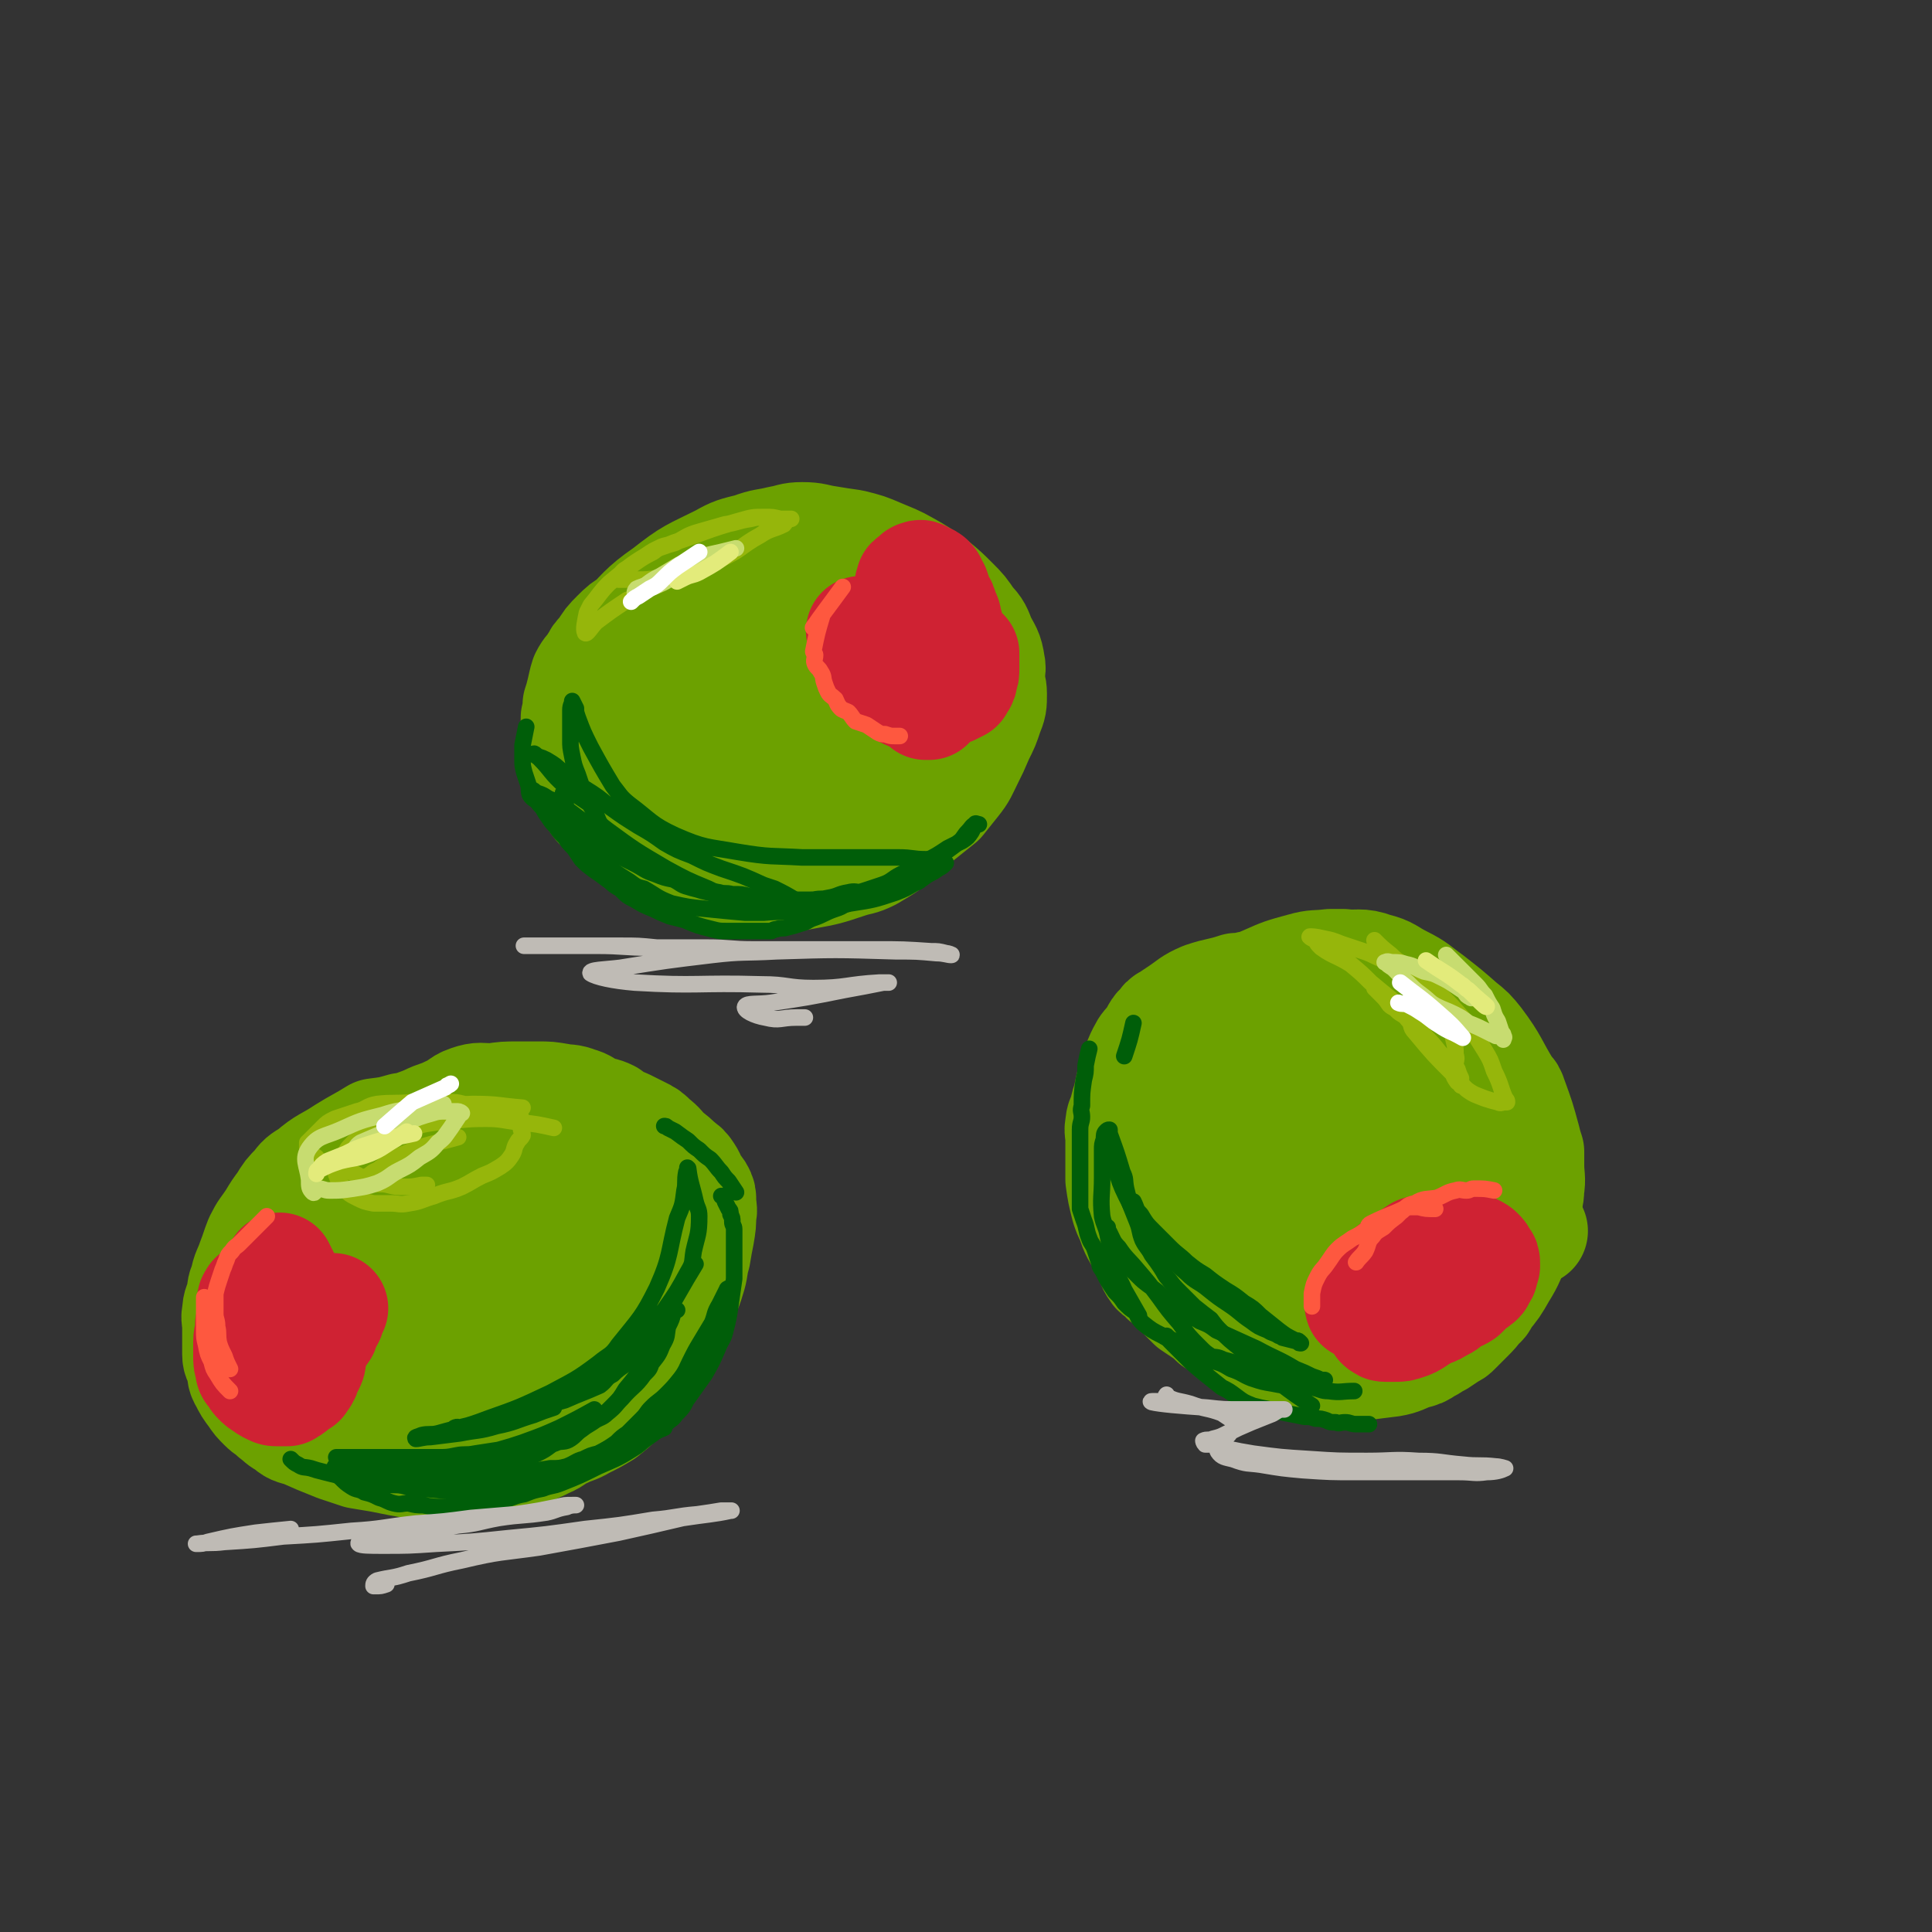 <svg viewBox='0 0 1050 1050' version='1.1' xmlns='http://www.w3.org/2000/svg' xmlns:xlink='http://www.w3.org/1999/xlink'><rect x="0" y="0" width="1050" height="1050" fill="#333333" stroke="none"/><g fill='none' stroke='rgb(108,161,0)' stroke-width='60' stroke-linecap='round' stroke-linejoin='round'><path d='M219,613c0,0 0,0 0,0 0,0 0,0 0,0 -7,2 -7,2 -15,3 0,0 0,0 0,0 -8,5 -9,5 -17,10 -9,6 -10,5 -18,12 -5,3 -5,3 -8,7 -4,4 -4,4 -7,9 -3,4 -3,4 -6,9 -4,6 -4,5 -7,11 -2,5 -2,6 -4,11 -2,6 -3,6 -4,12 -2,4 -1,4 -2,8 -1,4 -2,4 -2,8 -1,4 0,4 0,7 0,4 0,4 0,8 0,4 0,4 0,8 0,3 1,3 2,6 1,4 0,5 2,8 2,4 2,4 5,8 2,3 2,3 5,6 3,3 3,2 6,5 4,3 3,3 7,5 3,3 4,3 8,4 9,4 9,4 19,8 6,2 6,2 12,4 6,1 6,1 12,2 5,1 5,1 10,2 12,2 12,3 25,3 7,1 8,0 16,-1 7,-1 7,-2 14,-4 6,-2 6,-1 12,-3 7,-2 7,-2 13,-5 5,-2 4,-3 9,-5 6,-3 6,-2 11,-5 6,-3 6,-3 11,-6 5,-4 5,-4 10,-9 4,-4 4,-4 8,-8 4,-5 4,-5 7,-10 4,-4 5,-4 7,-9 6,-11 5,-12 10,-24 2,-6 3,-6 5,-13 2,-6 1,-6 3,-13 1,-6 1,-6 2,-11 1,-6 1,-6 1,-11 1,-3 0,-3 0,-7 0,-3 0,-3 -1,-5 -1,-2 -2,-2 -3,-4 -2,-3 -1,-3 -3,-6 -2,-3 -2,-3 -5,-5 -3,-3 -3,-3 -7,-6 -3,-3 -3,-4 -7,-7 -3,-3 -3,-3 -7,-5 -4,-2 -4,-2 -8,-4 -5,-2 -5,-2 -9,-5 -4,-2 -4,-1 -9,-3 -4,-2 -4,-3 -8,-4 -5,-2 -5,-1 -10,-2 -6,-1 -6,-1 -11,-1 -6,0 -6,0 -12,0 -6,0 -7,0 -13,1 -7,0 -7,-1 -13,1 -6,2 -5,4 -11,6 -6,3 -6,2 -12,5 -7,3 -7,2 -13,6 -5,4 -5,5 -10,9 -6,5 -6,4 -11,9 -5,5 -5,5 -8,10 -4,4 -4,4 -6,8 -2,4 -2,5 -4,9 -1,4 -1,4 -2,8 -2,8 -2,8 -3,16 0,4 0,4 0,8 1,8 0,9 2,16 2,8 3,8 6,16 2,3 2,4 5,7 6,6 6,7 14,11 8,4 8,2 17,4 9,2 9,3 17,3 10,0 10,-1 20,-3 6,-1 6,-1 12,-3 5,-2 5,-2 10,-4 5,-3 5,-2 10,-6 7,-6 8,-6 14,-13 8,-9 8,-9 14,-18 4,-8 4,-8 8,-17 1,-5 1,-5 2,-10 0,-5 0,-6 -2,-11 -3,-5 -3,-5 -8,-10 -3,-3 -3,-2 -6,-4 -7,-3 -7,-5 -14,-7 -14,-3 -15,-4 -29,-3 -11,0 -11,2 -22,5 -5,2 -6,2 -11,5 -9,5 -9,6 -16,12 -3,3 -3,3 -5,7 -3,6 -3,6 -5,13 -1,3 -1,3 -1,6 0,6 0,6 2,11 1,3 1,3 3,5 6,6 5,8 13,12 9,5 11,4 21,5 12,1 13,2 25,0 11,-2 10,-4 21,-8 4,-2 5,-2 9,-5 7,-4 7,-5 12,-10 2,-2 2,-2 3,-4 1,-4 2,-4 1,-8 0,-7 1,-8 -3,-13 -3,-4 -5,-3 -10,-5 -5,-1 -5,-1 -10,-1 -4,0 -4,0 -7,1 -8,1 -8,0 -15,4 -6,3 -5,4 -10,8 -2,2 -2,2 -4,4 -1,2 -1,2 -2,4 0,0 0,0 0,1 0,3 -1,4 0,7 2,4 3,3 5,6 2,2 2,2 4,3 '/><path d='M687,535c0,0 0,0 0,0 0,0 0,0 0,0 0,0 0,0 0,0 0,0 0,0 0,0 0,0 0,0 0,0 0,0 0,0 0,0 -4,1 -4,1 -8,1 -3,1 -3,1 -7,1 0,0 0,0 0,0 -9,3 -9,2 -18,5 -7,3 -7,4 -13,8 -3,2 -3,2 -6,4 -2,1 -2,1 -3,3 -4,3 -3,4 -6,8 -3,4 -3,3 -5,7 -2,4 -2,4 -3,8 -2,4 -2,4 -3,8 -1,4 -1,4 -2,9 -1,3 -1,3 -2,7 -1,4 -2,4 -2,7 -1,4 0,4 0,8 0,3 0,3 0,6 0,3 0,3 0,6 0,2 0,2 0,5 0,3 0,3 0,5 1,7 1,7 3,15 1,3 1,3 3,7 2,7 3,7 6,13 1,2 1,2 3,5 2,4 1,5 4,9 1,2 2,1 4,3 1,2 1,2 3,3 4,4 4,4 8,8 3,3 3,3 5,5 3,2 3,2 6,4 3,2 3,2 6,5 4,2 4,3 7,5 3,2 3,2 7,4 3,2 2,3 6,5 5,2 5,2 11,4 1,1 1,1 2,2 2,1 2,1 3,2 2,1 3,1 5,1 5,1 6,1 11,1 3,0 3,0 7,0 3,0 3,1 7,1 7,0 7,-1 14,-1 8,-1 8,-1 16,-2 6,-1 6,-2 12,-4 4,-1 4,-1 7,-3 4,-2 3,-2 7,-4 3,-2 3,-2 6,-4 2,-1 2,-1 3,-2 3,-3 3,-3 7,-7 3,-3 3,-3 6,-7 2,-1 2,-2 3,-4 5,-6 5,-6 9,-13 5,-8 4,-8 8,-16 2,-4 2,-4 3,-8 1,-5 1,-5 2,-11 1,-6 2,-6 2,-11 1,-6 0,-6 0,-13 0,-3 0,-3 0,-7 -1,-3 -1,-3 -2,-7 -3,-11 -3,-11 -7,-22 -1,-3 -1,-3 -3,-5 -8,-13 -7,-14 -16,-26 -4,-5 -4,-5 -9,-9 -8,-7 -8,-7 -17,-14 -7,-5 -7,-6 -15,-10 -8,-4 -7,-5 -15,-7 -8,-3 -9,-1 -17,-2 -4,0 -4,0 -7,0 -8,1 -8,0 -15,2 -11,3 -11,3 -20,7 -5,2 -5,3 -9,5 -8,5 -8,4 -15,10 -8,7 -8,7 -15,15 -6,8 -6,8 -11,18 -2,3 -2,3 -3,7 -2,8 -1,8 -2,16 -1,7 0,7 0,13 0,4 0,4 1,7 3,9 2,10 6,18 4,9 4,9 10,17 4,7 4,7 10,13 5,6 6,6 12,10 4,3 4,3 8,5 11,3 11,3 21,5 5,1 5,1 11,1 4,0 4,0 8,0 2,0 2,0 3,0 2,0 3,0 5,-1 4,-1 4,-2 7,-4 4,-2 5,-1 8,-4 4,-3 4,-3 8,-6 3,-3 2,-4 5,-7 2,-3 2,-3 4,-7 3,-4 3,-4 4,-8 1,-4 1,-4 2,-8 1,-4 1,-4 1,-8 0,-3 0,-3 0,-7 0,-4 0,-4 -1,-7 -1,-5 0,-5 -1,-9 -2,-5 -3,-5 -5,-9 -2,-6 -1,-6 -4,-12 -5,-7 -5,-8 -11,-14 -2,-3 -3,-2 -6,-4 -1,-1 -1,-2 -3,-3 -1,0 -1,0 -3,0 -2,0 -2,0 -4,0 -3,0 -3,-1 -6,0 -5,1 -5,1 -9,3 -3,1 -4,1 -7,3 -4,1 -4,1 -7,3 -3,3 -3,3 -6,6 -3,3 -3,3 -6,7 -2,3 -2,3 -4,6 -1,3 -1,3 -2,6 -2,3 -2,3 -3,5 0,3 0,3 0,6 0,2 0,2 0,5 0,5 0,5 1,10 2,5 2,5 5,9 2,5 2,5 5,9 3,4 2,4 6,7 3,2 4,2 8,4 4,1 4,1 8,2 4,2 4,1 9,2 4,0 4,1 8,0 7,-1 7,-1 14,-4 4,-1 4,-2 8,-5 4,-3 4,-3 7,-6 3,-4 4,-4 6,-8 2,-3 2,-3 3,-7 1,-3 1,-4 1,-7 0,-3 0,-3 -1,-6 0,-3 0,-3 -2,-5 -2,-5 -3,-5 -6,-10 -1,-2 0,-3 -2,-4 -2,-2 -3,-1 -5,-2 -2,-1 -2,-1 -5,-1 -3,0 -3,0 -6,1 -2,0 -2,0 -3,1 -2,1 -1,2 -2,4 -3,4 -3,4 -5,9 -1,2 0,3 0,5 0,6 -1,6 0,12 0,3 1,2 2,5 '/><path d='M833,669c0,0 0,0 0,0 0,0 0,0 0,0 0,0 0,0 0,0 '/><path d='M780,600c0,0 0,0 0,0 0,0 0,0 0,0 2,8 3,8 4,16 1,7 0,8 0,15 0,4 -1,3 -1,7 -1,4 -1,4 -1,8 -1,2 0,3 -1,5 0,1 -1,1 -1,1 '/><path d='M792,634c0,0 0,0 0,0 -3,8 -2,8 -5,17 -2,4 -2,4 -5,9 -3,5 -2,5 -6,10 -3,5 -3,5 -6,10 -3,4 -3,4 -5,8 -3,3 -3,3 -5,6 -1,1 -1,1 -1,2 '/><path d='M440,303c0,0 0,0 0,0 0,0 0,0 0,0 0,0 0,0 0,0 0,0 0,0 0,0 -7,0 -7,0 -15,0 0,0 0,0 0,0 -11,1 -11,0 -22,3 -8,2 -8,3 -16,7 -9,4 -10,4 -19,9 -6,3 -7,3 -13,7 -6,4 -5,4 -11,9 -5,3 -5,3 -9,7 -4,4 -4,4 -7,9 -3,3 -3,3 -5,7 -2,3 -3,3 -5,7 -1,3 -1,4 -2,8 -1,4 -1,4 -2,7 0,4 0,4 -1,7 0,7 0,7 0,14 0,4 0,4 1,8 0,3 0,4 1,7 3,7 3,8 8,15 2,4 3,4 6,7 6,6 6,6 13,10 5,3 5,2 10,4 9,4 9,4 18,7 5,2 5,2 11,3 4,1 4,1 9,2 6,1 6,0 12,1 6,0 6,1 11,1 6,0 6,-1 12,-1 7,0 7,0 14,-1 7,-1 7,0 13,-1 7,-2 7,-3 13,-5 7,-2 7,-1 13,-3 6,-3 6,-4 12,-7 6,-4 6,-4 11,-8 5,-4 5,-4 10,-8 4,-5 4,-5 8,-10 4,-5 4,-6 7,-12 3,-6 3,-6 6,-13 3,-6 3,-6 5,-12 2,-5 2,-5 2,-11 0,-4 -1,-4 -1,-7 -1,-5 1,-5 0,-9 -1,-7 -2,-7 -5,-13 -2,-5 -2,-6 -6,-10 -4,-6 -4,-6 -9,-11 -5,-5 -5,-5 -11,-10 -7,-5 -7,-5 -14,-9 -7,-4 -8,-4 -15,-7 -7,-3 -7,-3 -15,-5 -7,-1 -7,-1 -13,-2 -7,-1 -7,-2 -14,-2 -6,0 -6,1 -12,2 -8,2 -8,1 -16,4 -8,2 -9,2 -16,6 -16,8 -16,7 -30,18 -13,9 -13,11 -24,22 -5,5 -5,5 -9,10 -3,4 -4,4 -6,9 -4,7 -4,7 -6,14 -1,6 -1,6 -1,11 0,7 -1,7 0,14 3,10 3,10 8,19 4,10 5,10 11,19 3,4 2,4 6,8 6,5 6,6 13,10 8,5 8,5 18,9 8,3 8,3 17,5 4,1 4,1 9,2 10,1 10,2 20,2 10,0 10,1 20,-1 11,-2 11,-2 23,-6 6,-2 6,-1 12,-4 10,-6 10,-6 18,-13 9,-8 9,-8 15,-18 5,-7 5,-7 8,-16 1,-4 1,-4 1,-8 0,-12 1,-13 -1,-25 -2,-11 -3,-11 -7,-23 -2,-5 -2,-5 -6,-9 -8,-8 -8,-9 -17,-15 -5,-4 -5,-3 -10,-5 -10,-3 -10,-4 -20,-5 -13,-1 -13,-1 -25,1 -10,2 -10,2 -18,6 -16,8 -16,8 -30,18 -8,4 -8,4 -14,10 -5,5 -4,6 -9,11 -4,5 -5,4 -8,8 -3,3 -2,4 -3,7 -2,2 -2,2 -2,5 -1,2 0,2 0,4 0,2 0,2 1,5 1,4 0,4 2,8 2,5 3,5 6,10 3,5 3,5 7,9 5,4 6,4 11,7 6,3 6,4 12,6 12,4 12,5 25,6 13,1 13,2 26,0 15,-4 16,-4 28,-13 12,-7 13,-7 21,-19 6,-9 5,-10 7,-21 1,-5 1,-5 -1,-10 -4,-12 -3,-14 -11,-24 -7,-9 -9,-8 -19,-14 -5,-2 -5,-2 -10,-2 -6,0 -6,-1 -11,1 -13,3 -14,2 -25,9 -10,6 -10,7 -17,16 -4,7 -4,8 -6,15 -1,3 -1,3 0,6 1,3 0,3 3,5 6,6 6,7 13,10 8,3 9,2 18,2 6,0 7,0 13,-2 12,-4 13,-2 23,-9 8,-6 7,-8 13,-17 2,-4 2,-4 2,-8 -1,-9 -2,-10 -4,-18 -1,-1 -1,0 -2,0 -2,0 -2,-1 -5,0 -15,4 -16,3 -30,9 -7,3 -6,4 -12,9 -5,5 -5,5 -9,10 -4,4 -4,4 -7,10 -3,5 -2,5 -4,11 0,0 0,0 0,1 0,2 0,2 1,3 1,2 1,3 2,3 3,1 4,0 7,0 '/></g>
<g fill='none' stroke='rgb(207,34,51)' stroke-width='60' stroke-linecap='round' stroke-linejoin='round'><path d='M181,711c0,0 0,0 0,0 0,0 0,0 0,0 -1,2 -1,2 -2,5 -2,2 -2,2 -3,5 0,2 0,2 -1,3 -2,3 -3,2 -6,5 -1,2 0,2 -1,4 -1,1 -1,1 -2,2 -2,1 -2,0 -4,1 -1,0 0,1 -1,1 -1,0 -1,1 -2,1 -1,0 -1,0 -3,0 -1,0 -1,0 -3,0 0,0 0,0 -1,0 -3,-1 -3,0 -5,-1 -1,0 -1,0 -2,-1 -1,-1 -1,-1 -2,-2 -2,-3 -2,-3 -4,-6 -1,-1 -1,-1 -1,-3 -1,-2 -1,-2 -1,-5 0,-2 0,-2 0,-4 0,-2 0,-2 0,-4 0,-2 0,-2 0,-3 0,-1 0,-1 0,-2 0,-1 1,-1 1,-2 '/><path d='M152,689c0,0 0,0 0,0 0,0 0,0 0,0 4,8 4,8 9,16 3,6 3,6 5,11 1,2 2,2 2,4 1,3 0,3 0,5 0,2 1,2 1,4 0,0 0,0 0,1 0,2 0,2 0,3 0,1 0,1 0,2 0,1 0,2 0,3 0,2 0,2 -1,4 -1,2 -1,2 -2,3 0,2 0,2 -1,3 0,1 0,1 -1,1 -1,1 0,2 -1,2 -1,1 -1,0 -2,1 -1,1 -1,1 -2,2 -1,1 -2,1 -3,2 -1,0 -1,0 -2,0 -1,0 -1,0 -3,0 0,0 0,0 -1,0 -2,0 -2,-1 -3,-1 -2,-1 -2,-1 -3,-2 -2,-1 -2,-1 -4,-3 -1,-1 -1,-1 -2,-3 -2,-2 -2,-2 -2,-4 -1,-3 -1,-3 -1,-6 0,-4 0,-4 0,-8 0,-3 1,-3 1,-6 0,-1 0,-1 0,-3 '/><path d='M468,343c0,0 0,0 0,0 0,0 0,0 0,0 3,10 1,11 6,20 5,7 7,6 15,12 3,2 4,2 8,4 2,0 1,1 3,1 1,1 2,0 2,1 1,1 1,1 1,2 0,0 0,0 0,0 1,0 1,0 2,0 0,0 0,0 0,0 0,0 0,0 0,0 0,0 0,0 0,0 1,-1 1,-1 2,-2 1,-1 1,-1 1,-2 2,-2 2,-2 3,-4 1,-3 1,-3 2,-6 1,-3 0,-3 1,-6 0,-2 1,-2 1,-5 1,-3 1,-3 1,-7 0,-3 0,-3 0,-6 0,-3 0,-3 -1,-6 -1,-3 0,-3 -2,-6 -1,-4 -1,-4 -3,-7 -1,-3 -1,-3 -2,-6 -2,-3 -1,-3 -3,-5 -1,-1 -2,0 -3,-1 -1,-1 -1,-1 -1,-1 -1,-1 -1,0 -2,0 0,0 0,0 0,0 -1,0 -1,1 -1,1 -1,1 -2,1 -3,2 -1,3 -1,4 -1,7 -1,4 -1,4 -1,8 0,4 0,4 0,8 0,3 0,3 0,6 0,4 0,4 1,7 0,4 0,4 2,7 1,4 2,3 4,7 1,2 0,3 1,5 1,2 1,1 2,3 1,1 1,1 2,1 1,1 1,0 2,0 0,0 -1,1 -1,1 0,1 1,1 2,1 1,0 1,0 2,0 1,0 0,-1 1,-1 3,-1 3,0 6,-1 2,-1 2,-1 4,-2 0,-1 1,-1 1,-2 1,-1 1,-1 1,-3 1,-2 1,-2 1,-5 0,-2 0,-2 0,-4 0,-2 0,-2 0,-4 '/><path d='M798,678c0,0 0,0 0,0 0,0 0,0 0,0 0,0 0,0 0,0 0,0 0,0 0,0 0,0 0,0 0,0 0,0 0,0 0,0 0,0 0,0 0,0 0,0 0,0 0,0 -5,0 -5,-1 -10,0 -2,0 -2,1 -4,2 -2,1 -2,1 -3,2 -2,1 -3,1 -5,1 -1,1 -1,2 -2,2 -2,1 -2,1 -4,2 -2,1 -2,1 -3,2 -1,1 -1,2 -2,3 -2,2 -2,1 -4,3 -2,4 -2,4 -4,8 -1,3 -1,3 -3,5 -1,2 -1,2 -1,3 -1,2 -1,2 -2,4 0,1 0,2 0,2 0,1 -1,0 -1,0 0,0 0,1 0,1 0,1 0,2 1,2 1,1 1,1 2,1 1,0 1,0 2,0 1,0 1,0 3,0 3,0 3,0 6,-1 3,-1 3,-1 6,-3 3,-2 3,-2 7,-4 3,-1 3,-1 6,-3 3,-1 3,-2 6,-4 3,-2 3,-1 6,-3 2,-2 2,-2 4,-4 2,-2 2,-1 4,-3 2,-1 1,-2 2,-3 1,-1 1,-1 1,-2 0,-1 0,-2 0,-3 0,0 1,0 1,0 0,0 0,0 0,0 0,-1 0,-1 0,-1 0,-2 0,-2 -1,-3 -1,-2 -1,-2 -2,-3 -1,-1 -1,-1 -3,-2 -2,-1 -2,-1 -5,-1 -3,0 -3,0 -6,0 -3,0 -3,0 -6,0 -6,1 -7,0 -13,2 -3,2 -3,2 -6,4 -5,4 -6,3 -10,7 -5,4 -5,4 -9,8 -2,2 -2,2 -3,4 -1,1 0,1 -1,2 -1,2 -2,2 -3,4 0,1 1,0 1,0 0,0 0,0 0,0 0,0 0,0 0,0 '/></g>
<g fill='none' stroke='rgb(254,88,63)' stroke-width='9' stroke-linecap='round' stroke-linejoin='round'><path d='M145,661c0,0 0,0 0,0 0,0 0,0 0,0 0,0 0,0 0,0 -7,7 -7,7 -15,15 -2,2 -2,1 -4,4 -2,2 -2,2 -3,5 -1,2 -1,3 -2,5 -1,3 -1,3 -2,6 -1,3 -1,3 -2,7 0,3 0,3 0,6 0,2 0,3 0,5 0,3 1,3 1,7 1,4 0,4 1,9 1,3 1,3 3,7 1,3 1,3 3,7 0,0 0,0 0,0 '/><path d='M111,705c0,0 0,0 0,0 0,9 0,9 0,18 0,4 0,4 1,8 1,5 1,5 3,9 1,4 1,4 3,7 3,5 3,5 7,9 '/><path d='M812,647c0,0 0,0 0,0 0,0 0,0 0,0 0,0 0,0 0,0 0,0 0,0 0,0 0,0 0,0 0,0 0,0 0,0 0,0 0,0 0,0 0,0 0,0 0,0 0,0 0,0 0,0 0,0 0,0 0,0 0,0 -5,-1 -5,-1 -11,-1 -2,0 -2,1 -4,1 -3,0 -3,-1 -6,0 -5,1 -5,2 -10,4 -6,1 -7,0 -12,3 -5,1 -4,2 -8,5 -1,1 -1,1 -2,2 -4,3 -4,3 -7,6 -3,2 -4,2 -6,5 -3,3 -2,4 -4,8 -2,3 -3,3 -5,6 '/><path d='M780,657c0,0 0,0 0,0 0,0 0,0 0,0 0,0 0,0 0,0 0,0 0,0 0,0 0,0 0,0 0,0 -5,0 -5,0 -9,-1 -3,0 -3,0 -6,0 0,0 0,0 0,0 -10,5 -10,4 -20,9 -2,1 -1,2 -2,3 -4,3 -4,3 -8,5 -4,3 -5,3 -8,6 -3,3 -3,4 -6,8 -2,3 -3,3 -5,7 -2,4 -2,4 -3,9 0,3 0,3 0,7 '/><path d='M458,319c0,0 0,0 0,0 0,0 0,0 0,0 0,0 0,0 0,0 0,0 0,0 0,0 0,0 0,0 0,0 -8,11 -12,16 -16,22 -1,1 3,-4 5,-7 0,0 0,0 0,0 -3,10 -3,10 -5,20 0,1 1,1 1,2 0,2 -1,3 0,5 1,2 2,2 3,4 2,3 1,3 2,6 1,3 1,3 2,5 1,2 2,2 4,4 1,2 1,3 3,5 1,1 2,1 4,2 2,2 2,3 4,5 3,1 3,1 6,2 3,2 3,2 6,4 2,1 2,1 4,1 3,1 3,1 5,1 2,0 2,0 3,0 '/></g>
<g fill='none' stroke='rgb(0,94,9)' stroke-width='9' stroke-linecap='round' stroke-linejoin='round'><path d='M323,766c0,0 0,0 0,0 -9,5 -9,5 -19,10 -9,4 -9,4 -20,8 -6,2 -6,2 -13,4 -6,1 -7,1 -13,2 -5,1 -5,0 -10,1 -5,1 -5,1 -10,1 -4,0 -4,0 -8,0 -5,0 -5,0 -11,0 -6,0 -6,0 -11,0 -6,0 -6,0 -11,0 -3,0 -3,0 -7,0 -3,0 -3,0 -6,0 -1,0 -2,0 -1,0 1,1 2,1 4,2 3,2 2,3 4,4 3,2 3,2 7,3 3,1 3,1 6,1 4,1 4,0 8,1 4,1 4,1 8,2 4,0 4,0 7,0 5,0 5,1 9,0 4,0 4,-1 8,-2 4,-1 4,0 9,-1 5,-1 5,-1 10,-2 5,-1 5,-1 10,-3 5,-2 5,-1 10,-3 4,-2 4,-2 9,-4 4,-2 4,-2 8,-5 3,-1 3,-1 6,-3 8,-4 8,-4 16,-9 4,-3 5,-2 8,-5 5,-4 4,-4 8,-8 6,-7 7,-6 12,-13 3,-3 3,-3 4,-6 4,-5 4,-5 6,-10 3,-5 2,-5 3,-10 2,-4 2,-4 3,-8 0,-1 0,-1 1,-1 0,0 1,0 1,0 -1,0 -1,0 -2,1 -2,3 -2,3 -4,6 -2,5 -1,5 -4,10 -4,7 -4,7 -9,14 -4,6 -4,6 -9,12 -3,5 -3,5 -7,9 -4,4 -4,4 -8,7 -5,3 -5,3 -9,6 -3,2 -3,3 -6,5 -3,2 -4,1 -8,2 -4,2 -4,3 -9,4 -6,2 -6,2 -12,3 -4,1 -4,1 -9,2 -6,1 -6,0 -11,1 -4,1 -4,1 -8,2 -4,0 -4,0 -8,0 -8,0 -8,1 -16,1 -4,0 -4,0 -7,0 -8,0 -8,0 -16,0 -3,0 -3,0 -6,0 -5,0 -5,0 -10,0 -2,0 -2,0 -5,0 -2,1 -5,2 -5,3 0,0 2,0 4,0 3,1 3,1 7,2 3,1 3,0 6,1 8,2 8,2 16,4 4,0 4,0 8,1 5,1 5,1 9,1 9,1 9,1 18,1 9,1 9,1 19,1 5,0 5,0 11,-1 5,0 5,0 10,-1 9,-2 9,-2 17,-5 4,-1 4,-2 8,-4 7,-3 7,-3 13,-6 4,-2 4,-1 7,-3 4,-2 3,-2 7,-5 3,-2 3,-2 6,-5 6,-4 7,-3 12,-8 3,-2 2,-3 4,-6 2,-3 2,-3 5,-6 3,-4 3,-4 6,-8 3,-4 2,-4 5,-9 2,-5 3,-4 5,-9 3,-7 4,-7 7,-13 1,-3 0,-3 1,-6 2,-8 1,-8 4,-15 0,-1 2,-1 2,-1 0,0 -1,1 -2,1 -2,4 -2,4 -4,8 -3,5 -2,5 -4,10 -3,5 -3,5 -6,10 -3,5 -3,5 -6,11 -2,4 -2,5 -5,9 -4,5 -4,5 -8,9 -4,4 -4,3 -8,7 -3,3 -2,3 -5,6 -4,4 -4,4 -8,8 -3,2 -3,2 -6,5 -7,5 -7,4 -14,9 -3,2 -3,2 -6,4 -3,2 -3,2 -7,3 -3,1 -3,1 -7,2 -8,1 -8,0 -16,1 -4,1 -4,1 -8,2 -4,1 -4,0 -8,0 -9,1 -9,1 -17,1 -4,0 -4,0 -8,0 -4,0 -4,0 -7,-1 -4,0 -4,-1 -8,-1 -4,-1 -4,-1 -8,-2 -4,0 -4,0 -8,-1 -4,0 -4,-1 -9,-1 -3,-1 -3,-1 -7,-1 -3,-1 -3,-2 -7,-2 -3,0 -3,0 -6,0 -1,0 -1,0 -2,0 0,0 0,0 0,0 0,0 0,0 0,0 0,1 0,1 0,2 1,2 1,2 3,4 3,3 3,3 6,5 3,2 4,1 7,3 4,1 4,1 8,3 4,1 4,2 8,3 4,1 4,0 8,0 4,1 4,1 8,1 5,1 5,1 11,1 4,0 4,0 9,-1 6,-1 6,0 11,-1 7,-1 7,-1 13,-2 5,-1 5,-2 11,-3 5,-2 5,-2 10,-3 5,-2 5,-1 10,-3 10,-4 10,-4 20,-9 9,-4 10,-4 18,-9 5,-3 4,-3 8,-6 7,-5 7,-5 13,-10 3,-2 2,-2 4,-4 3,-3 3,-3 5,-7 5,-7 5,-7 10,-14 4,-7 4,-7 7,-14 2,-5 3,-5 4,-9 2,-8 2,-8 3,-15 1,-7 1,-7 2,-14 0,-3 0,-3 0,-6 0,-6 0,-6 0,-12 0,-5 0,-5 0,-9 0,-2 -1,-2 -1,-4 0,-2 0,-2 -1,-4 0,-2 0,-2 -1,-3 -1,-2 -1,-2 -2,-4 0,-1 0,-2 -1,-3 0,0 -1,0 -1,0 '/><path d='M361,776c0,0 0,0 0,0 0,0 0,0 0,0 -7,3 -7,3 -14,5 -3,1 -3,1 -6,2 -4,1 -4,1 -8,3 -4,2 -4,2 -8,4 -4,1 -4,1 -8,3 -4,1 -4,2 -9,4 -4,1 -4,1 -9,1 -6,1 -6,1 -12,2 -5,1 -5,1 -9,2 -6,2 -6,2 -12,3 -4,1 -4,1 -8,1 -4,0 -4,1 -8,1 -4,0 -4,0 -8,0 -5,0 -5,0 -10,0 -5,0 -5,0 -9,0 -4,0 -4,0 -9,0 -5,0 -5,-1 -10,-1 -4,-1 -4,0 -9,-1 -5,-1 -5,-2 -11,-3 -4,-1 -4,-1 -8,-2 -4,-1 -4,-1 -7,-2 -4,-1 -4,0 -7,-2 -2,-1 -2,-1 -4,-3 0,0 0,0 0,0 '/><path d='M592,570c0,0 0,0 0,0 0,0 0,0 0,0 0,0 0,0 0,0 0,0 0,0 0,0 0,0 0,0 0,0 0,0 0,0 0,0 0,0 0,0 0,0 0,0 0,0 0,0 0,0 0,0 0,0 -1,4 -1,4 -2,9 0,4 0,4 -1,8 -1,7 -1,7 -1,14 -1,3 0,3 0,6 0,3 -1,3 -1,7 0,4 0,4 0,8 0,4 0,4 0,8 0,7 0,7 0,14 0,3 0,3 0,6 0,4 0,4 0,7 1,3 1,3 2,6 2,5 1,5 3,10 1,3 2,3 3,6 1,3 1,3 2,6 1,2 0,3 2,5 3,6 3,6 7,12 3,3 3,3 5,6 3,3 3,3 6,5 2,3 1,3 4,6 5,4 5,4 11,7 3,2 3,1 6,3 3,1 3,1 5,3 7,2 7,2 14,5 4,1 4,0 8,2 8,2 8,3 16,5 4,1 4,0 9,1 8,1 8,2 16,3 6,1 6,1 12,2 0,0 0,0 1,0 0,0 0,0 1,0 0,0 0,0 0,0 -1,0 -1,0 -2,0 -2,-1 -2,-1 -5,-2 -4,-2 -4,-2 -9,-4 -10,-6 -10,-5 -21,-11 -11,-5 -11,-5 -22,-10 -4,-3 -4,-3 -9,-5 -8,-5 -8,-5 -16,-10 -4,-3 -4,-3 -7,-6 -5,-4 -6,-4 -10,-8 -2,-2 -2,-2 -4,-4 -3,-5 -3,-5 -7,-10 -1,-2 -2,-2 -3,-5 -1,-2 -1,-2 -2,-5 -1,-2 -2,-3 -1,-3 0,0 0,2 1,3 2,4 2,5 5,8 4,6 5,6 10,12 6,7 6,7 12,15 5,7 5,7 11,14 5,7 5,7 11,13 3,3 3,3 6,5 '/><path d='M736,756c0,0 0,0 0,0 0,0 0,0 0,0 0,0 0,0 0,0 0,0 0,0 0,0 0,0 0,0 0,0 0,0 0,0 0,0 0,0 0,0 0,0 0,0 0,0 0,0 0,0 0,0 0,0 -7,0 -7,1 -14,0 -4,0 -4,-1 -9,-2 -6,-1 -6,-1 -11,-1 -5,0 -5,0 -10,-1 -6,-1 -6,-1 -12,-3 -5,-2 -5,-3 -11,-5 -5,-3 -5,-3 -12,-5 -5,-3 -5,-2 -10,-5 -5,-2 -4,-2 -8,-5 -3,-1 -3,-1 -5,-3 0,0 0,0 0,0 0,0 0,0 0,0 0,0 0,0 0,0 0,0 0,0 0,0 1,2 1,2 3,4 3,3 3,3 6,6 5,5 5,5 11,10 5,4 5,4 10,8 4,2 4,2 8,5 4,3 4,3 9,5 4,1 4,1 9,2 4,1 4,1 9,2 5,1 5,1 10,2 3,0 3,0 6,1 3,0 3,0 6,1 2,1 2,1 5,1 2,1 2,0 5,0 3,0 3,1 6,1 2,0 2,0 5,0 1,0 1,0 2,0 0,0 0,0 0,0 0,0 0,0 0,0 '/><path d='M713,764c0,0 0,0 0,0 -9,-6 -9,-6 -17,-12 -1,0 0,0 0,0 -11,-10 -12,-10 -23,-20 -5,-4 -5,-4 -9,-8 -3,-3 -3,-3 -6,-7 -4,-3 -4,-3 -9,-7 -4,-4 -4,-4 -8,-8 -3,-3 -3,-3 -6,-7 -2,-2 -2,-3 -4,-6 -2,-3 -2,-3 -5,-7 -2,-4 -3,-4 -5,-8 -2,-5 -1,-5 -3,-10 -2,-5 -2,-5 -4,-10 -1,-4 -1,-4 -2,-8 -1,-5 0,-5 -2,-9 -3,-10 -3,-10 -7,-21 0,-1 0,-1 0,-2 0,0 0,0 0,0 0,0 0,0 0,0 -1,0 -1,0 -2,1 -1,1 -1,2 -1,4 -1,3 -1,3 -1,6 0,4 0,4 0,7 0,4 0,4 0,8 0,10 -1,11 0,21 1,5 2,5 3,10 2,10 2,10 5,20 1,5 2,5 4,10 4,7 4,7 8,14 '/><path d='M469,485c0,0 0,0 0,0 0,0 0,0 0,0 0,0 0,0 0,0 0,0 0,0 0,0 0,0 0,0 0,0 0,0 0,0 0,0 0,0 0,0 0,0 -4,0 -4,-1 -8,0 -6,1 -5,2 -11,3 -5,1 -5,1 -10,1 -5,0 -5,0 -11,0 -6,0 -6,0 -12,-1 -5,0 -5,0 -10,-1 -4,-1 -4,-1 -9,-1 -4,-1 -4,0 -7,-1 -6,-1 -6,-1 -11,-2 -4,-1 -4,-1 -9,-3 -5,-2 -5,-3 -10,-5 -5,-2 -5,-1 -10,-3 -4,-2 -3,-2 -7,-5 -4,-2 -4,-2 -7,-4 -4,-3 -4,-3 -7,-5 -4,-3 -4,-3 -7,-6 -4,-4 -4,-4 -8,-7 -4,-3 -4,-3 -8,-6 -4,-3 -4,-3 -9,-5 -3,-2 -3,-2 -6,-3 -2,-1 -1,-1 -3,-2 0,0 0,0 0,0 0,0 0,0 0,0 1,1 1,1 2,2 3,3 2,3 5,6 3,3 3,3 7,7 5,3 5,3 10,6 4,3 4,4 8,7 5,3 6,3 11,6 6,3 6,3 12,6 6,3 6,4 12,6 5,2 5,2 10,3 4,2 4,3 8,4 3,1 4,1 7,2 4,1 4,1 8,2 4,1 4,1 9,1 5,1 5,1 10,2 4,0 4,0 9,0 5,1 5,1 10,1 4,0 4,0 8,0 3,0 3,-1 7,-1 5,-1 5,0 9,-1 6,-1 6,0 11,-2 5,-1 5,-1 11,-3 6,-2 6,-2 12,-4 6,-2 6,-2 13,-5 4,-3 3,-3 7,-5 9,-6 9,-6 17,-12 2,-2 2,-3 4,-5 2,-2 2,-3 4,-4 1,0 2,0 2,0 -1,0 -2,-1 -2,0 -1,2 -1,2 -2,4 -2,3 -2,3 -5,5 -4,2 -4,2 -8,4 -6,4 -6,4 -12,7 -6,4 -7,4 -13,7 -6,3 -5,4 -11,6 -5,3 -6,2 -11,5 -4,2 -4,3 -8,5 -3,2 -3,2 -6,3 -6,2 -6,3 -12,5 -3,1 -3,2 -7,3 -3,1 -3,1 -7,2 -3,1 -3,0 -6,1 -2,0 -2,1 -3,1 -2,0 -3,0 -5,0 -1,0 -1,0 -3,0 -3,0 -3,0 -6,0 -2,0 -2,0 -5,0 -3,0 -3,0 -5,0 -4,0 -4,0 -8,-1 -8,-2 -8,-2 -15,-5 -4,-1 -4,-1 -8,-2 -5,-2 -5,-2 -9,-4 -5,-2 -5,-2 -10,-5 -4,-2 -4,-2 -8,-6 -4,-2 -4,-3 -7,-5 -4,-3 -4,-3 -7,-5 -4,-3 -4,-3 -7,-6 -2,-3 -2,-3 -4,-6 -3,-3 -3,-3 -5,-6 -3,-3 -3,-3 -5,-6 -2,-2 -2,-2 -4,-5 -3,-4 -2,-4 -5,-7 -2,-3 -3,-2 -5,-5 -1,-3 0,-3 -1,-6 -1,-3 -1,-3 -2,-6 -1,-4 -1,-4 -1,-7 0,-4 0,-4 0,-8 1,-5 1,-5 2,-10 '/><path d='M306,431c0,0 0,0 0,0 0,0 0,0 0,0 0,0 0,0 0,0 0,0 0,0 0,0 0,0 0,0 0,0 0,0 0,0 0,0 0,0 0,0 0,0 0,0 0,0 0,0 0,0 0,0 0,0 0,0 0,0 0,0 0,0 0,0 0,0 2,7 1,8 4,15 3,6 4,6 9,12 3,5 3,5 7,9 8,7 8,7 16,12 4,3 4,3 8,4 7,4 7,5 15,8 9,2 9,2 19,3 10,1 10,1 21,2 5,0 5,0 10,0 11,-1 11,0 22,-1 12,-2 13,-1 25,-4 13,-2 13,-2 25,-6 5,-2 5,-2 10,-5 3,-1 2,-1 5,-3 4,-3 4,-2 8,-5 2,-1 2,-1 4,-3 0,0 0,0 0,0 0,0 0,0 0,0 -2,0 -2,-1 -3,-1 -4,-1 -4,-1 -8,-1 -7,0 -7,-1 -15,-1 -16,0 -16,0 -33,0 -9,0 -9,0 -19,0 -17,-1 -17,0 -35,-3 -17,-3 -18,-2 -34,-9 -13,-6 -13,-8 -25,-17 -5,-4 -5,-5 -9,-10 -6,-10 -6,-10 -12,-21 -4,-8 -4,-8 -7,-16 -1,-3 -1,-3 -1,-5 -1,-2 -1,-2 -2,-4 0,0 0,0 0,0 0,2 -1,2 -1,5 0,3 0,3 0,7 0,4 0,4 0,9 0,4 0,4 1,9 1,5 1,5 3,10 4,12 4,12 10,22 2,5 2,5 6,8 15,11 15,11 32,21 11,6 11,6 23,11 6,3 6,3 12,5 11,3 11,3 21,4 10,1 10,0 20,1 1,0 3,0 2,0 -2,-2 -4,-2 -8,-4 -5,-3 -5,-3 -11,-6 -3,-1 -3,-1 -6,-2 -11,-5 -11,-5 -23,-9 -8,-3 -8,-3 -16,-7 -8,-3 -8,-3 -15,-7 -7,-5 -7,-5 -14,-9 -8,-5 -8,-5 -15,-10 -7,-6 -7,-6 -15,-11 -5,-4 -5,-4 -11,-8 -4,-4 -4,-4 -9,-7 -2,-1 -2,-1 -5,-2 -1,-1 -2,-2 -2,-1 0,0 2,1 3,2 7,7 6,8 14,15 7,6 8,6 15,11 '/><path d='M378,687c0,0 0,0 0,0 0,0 0,0 0,0 -8,13 -8,14 -16,27 -4,7 -3,7 -8,13 -5,6 -4,6 -10,11 -5,5 -6,4 -11,9 -4,2 -3,3 -7,6 -9,4 -10,4 -19,8 -7,2 -7,2 -15,4 -6,2 -6,2 -13,4 -6,2 -6,2 -12,4 -5,1 -5,1 -10,2 -3,0 -3,0 -6,1 -2,0 -2,-1 -4,0 0,0 0,1 0,1 0,0 0,0 0,0 1,0 1,-1 2,-1 4,-1 4,-1 9,-2 8,-2 8,-2 15,-4 8,-2 8,-2 15,-5 8,-3 8,-3 16,-7 8,-5 8,-5 16,-10 15,-12 15,-12 30,-25 6,-5 6,-5 11,-11 7,-10 7,-10 13,-21 3,-5 2,-5 3,-11 2,-9 3,-9 3,-19 0,-4 -1,-4 -2,-8 -2,-9 -3,-10 -4,-18 -1,-1 0,0 0,1 0,1 -1,1 -1,1 -1,5 0,6 -1,10 -1,8 -1,8 -4,15 -5,19 -3,20 -11,38 -8,16 -9,16 -21,31 -4,6 -5,5 -11,10 -12,9 -13,9 -26,16 -17,8 -17,8 -34,14 -13,5 -13,4 -27,8 -4,1 -5,0 -9,1 -2,1 -4,1 -3,2 2,0 4,-1 8,-1 8,-1 8,-1 16,-2 10,-2 10,-1 20,-4 10,-2 10,-3 20,-6 5,-2 5,-2 11,-4 '/><path d='M603,624c0,0 0,0 0,0 0,0 0,0 0,0 5,13 3,14 9,26 6,12 6,12 14,22 3,5 4,5 9,10 5,5 4,5 10,10 5,5 6,4 12,9 5,4 5,4 11,8 6,4 6,5 12,9 4,3 4,3 9,5 3,2 3,1 6,3 1,0 1,0 2,1 4,1 4,1 8,2 1,1 1,1 2,1 0,0 0,0 -1,-1 -1,-1 -2,0 -3,-1 -4,-2 -4,-2 -8,-5 -5,-4 -5,-4 -10,-8 -4,-4 -4,-4 -9,-7 -5,-4 -5,-4 -10,-7 -6,-4 -6,-4 -11,-8 -5,-3 -5,-3 -10,-7 -4,-4 -5,-4 -9,-8 -4,-4 -4,-4 -9,-9 -4,-4 -4,-4 -7,-9 -3,-3 -2,-3 -4,-7 '/></g>
<g fill='none' stroke='rgb(150,182,11)' stroke-width='9' stroke-linecap='round' stroke-linejoin='round'><path d='M284,602c0,0 0,0 0,0 0,0 0,0 0,0 0,0 0,0 0,0 0,0 0,0 0,0 0,0 0,0 0,0 0,0 0,0 0,0 0,0 0,0 0,0 -13,-1 -13,-2 -27,-2 -5,0 -5,1 -10,2 -6,1 -6,1 -12,2 -7,1 -7,0 -14,2 -5,1 -5,2 -10,4 -4,1 -4,1 -8,3 -4,2 -4,3 -7,5 -3,2 -3,2 -5,4 -2,2 -2,2 -3,4 0,1 0,1 0,2 0,1 0,1 0,2 0,3 0,3 1,5 2,3 3,2 6,4 4,2 3,2 7,4 4,1 5,0 9,1 4,1 4,1 9,1 4,0 4,0 9,-1 2,0 2,0 3,0 '/><path d='M301,613c0,0 0,0 0,0 -9,-2 -9,-2 -18,-3 -10,-1 -10,-2 -19,-2 -13,0 -13,1 -27,2 -7,1 -7,1 -13,3 -9,2 -9,2 -17,5 -6,2 -6,1 -11,4 -5,2 -5,2 -8,5 -3,2 -3,2 -5,4 -1,2 0,2 0,4 0,2 -1,2 0,4 1,3 2,4 4,7 3,3 3,3 7,5 4,2 4,2 9,3 4,0 4,0 9,0 5,0 5,1 10,0 7,-1 7,-2 14,-4 7,-3 8,-2 15,-5 6,-3 5,-3 11,-6 5,-2 5,-2 10,-5 3,-2 4,-3 6,-6 2,-3 1,-4 3,-7 1,-2 2,-2 3,-4 0,-2 -1,-2 -1,-5 0,-2 1,-3 0,-5 0,-1 -1,0 -2,0 -2,0 -2,-1 -3,-1 -4,-1 -4,-1 -7,-2 -4,-1 -4,-1 -9,-2 -5,-1 -5,-1 -10,-2 -4,-1 -4,-1 -9,-1 -7,0 -7,0 -13,0 -3,0 -3,0 -6,0 -10,1 -10,0 -19,1 -6,1 -6,3 -11,4 -6,2 -6,2 -12,4 -4,2 -4,2 -7,5 -3,3 -3,3 -6,6 -1,1 -1,1 -2,2 0,0 0,1 0,1 0,1 0,1 0,1 0,1 0,1 0,1 1,2 1,2 2,3 1,1 2,1 3,2 '/><path d='M425,285c0,0 0,0 0,0 0,0 0,0 0,0 0,0 0,0 0,0 0,0 0,0 0,0 0,0 0,0 0,0 0,0 0,0 0,0 0,0 0,0 0,0 0,0 0,0 0,0 -5,-2 -4,-3 -9,-3 -4,-1 -4,-1 -8,0 -7,1 -7,2 -14,3 -7,2 -7,2 -14,4 -7,2 -7,3 -13,6 -6,2 -7,1 -12,5 -8,4 -8,5 -16,10 -2,2 -2,2 -3,4 0,0 0,0 0,1 1,0 1,0 3,0 3,0 3,0 7,0 6,0 6,0 12,-1 17,-5 17,-4 33,-10 12,-5 11,-7 22,-13 6,-4 7,-3 13,-6 1,-1 1,-2 2,-3 0,0 2,0 2,0 -2,0 -3,0 -6,0 -4,-1 -4,-1 -8,-1 -7,0 -7,0 -14,2 -18,5 -18,6 -36,12 -7,3 -8,2 -15,7 -10,6 -10,7 -20,15 -5,5 -5,6 -10,12 -1,2 -1,2 -2,4 -1,5 -2,9 -1,11 1,1 3,-3 6,-6 8,-6 8,-6 17,-12 '/><path d='M747,511c0,0 0,0 0,0 0,0 0,0 0,0 0,0 0,0 0,0 0,0 0,0 0,0 0,0 0,0 0,0 0,0 0,0 0,0 0,0 0,0 0,0 4,4 4,4 9,8 4,4 4,3 9,7 5,4 5,4 10,8 3,3 3,3 6,7 3,4 3,4 5,8 2,4 2,4 3,8 1,4 0,4 1,8 1,4 1,4 1,8 1,3 0,3 0,6 0,1 0,1 1,2 1,3 1,3 2,5 0,1 0,1 0,2 0,1 0,1 0,2 0,0 0,-1 0,-1 0,0 0,0 0,0 0,0 0,0 0,0 -1,-1 -1,0 -2,-1 -3,-4 -2,-5 -4,-9 -4,-5 -4,-5 -8,-10 -5,-6 -5,-5 -10,-11 -3,-3 -2,-4 -6,-7 -3,-4 -4,-4 -8,-8 -5,-4 -5,-4 -11,-9 -5,-5 -5,-5 -11,-10 -8,-5 -9,-4 -16,-9 -2,-2 -2,-2 -3,-4 -2,-1 -4,-2 -3,-2 1,0 3,0 7,1 5,1 5,1 10,3 6,2 6,2 12,4 6,2 6,3 12,5 5,3 5,2 10,5 6,3 6,3 11,7 9,7 10,7 18,16 8,9 8,10 15,21 3,5 3,5 5,11 4,8 3,8 6,15 1,1 1,1 1,2 0,0 0,0 0,0 -1,0 -1,0 -2,0 -1,0 -1,1 -3,0 -4,-1 -4,-1 -7,-2 -5,-2 -6,-2 -10,-5 -4,-4 -4,-4 -7,-8 -11,-11 -11,-11 -21,-23 -3,-3 -1,-4 -4,-7 -2,-3 -3,-2 -6,-5 -2,-2 -2,-1 -4,-3 -2,-3 -2,-3 -4,-5 -2,-2 -2,-2 -4,-4 0,0 0,0 0,0 '/><path d='M249,618c0,0 0,0 0,0 -14,4 -15,3 -29,9 -8,3 -8,4 -15,9 -3,1 -3,2 -5,3 '/></g>
<g fill='none' stroke='rgb(199,220,112)' stroke-width='9' stroke-linecap='round' stroke-linejoin='round'><path d='M241,600c0,0 0,0 0,0 -8,1 -8,1 -16,2 -8,2 -8,1 -17,4 -12,3 -12,3 -23,8 -9,4 -12,3 -17,10 -4,6 -1,9 0,17 0,4 0,5 2,7 1,1 1,-1 3,-2 3,0 3,1 6,1 6,0 6,0 13,-1 6,-1 7,-1 13,-3 7,-3 6,-4 12,-7 6,-3 6,-3 11,-7 5,-3 6,-3 10,-8 4,-3 4,-4 7,-8 2,-3 2,-3 4,-6 0,-1 2,-2 2,-2 -1,-1 -2,-1 -3,-1 -3,0 -3,0 -6,0 -3,0 -4,0 -7,1 -7,2 -7,2 -14,5 -6,2 -6,2 -11,5 -7,3 -7,3 -14,6 -3,2 -2,3 -5,5 '/><path d='M400,298c0,0 0,0 0,0 0,0 0,0 0,0 0,0 0,0 0,0 0,0 0,0 0,0 0,0 0,0 0,0 0,0 0,0 0,0 0,0 0,0 0,0 0,0 0,0 0,0 -8,2 -8,2 -17,4 -7,3 -7,2 -14,5 -5,3 -5,3 -10,6 -4,2 -4,2 -8,5 -2,1 -3,1 -5,2 -1,1 -1,2 -1,2 0,0 0,0 0,0 0,0 0,0 0,0 1,-1 1,-1 2,-1 4,-1 4,-1 8,-2 5,-2 5,-2 10,-5 4,-1 4,-1 8,-3 3,-2 3,-3 6,-5 0,0 0,0 1,0 '/><path d='M786,519c0,0 0,0 0,0 0,0 0,0 0,0 0,0 0,0 0,0 0,0 0,0 0,0 0,0 0,0 0,0 0,0 0,0 0,0 5,5 5,5 10,10 3,3 3,3 6,6 3,3 2,3 5,6 2,4 2,4 4,7 1,3 1,4 3,7 1,3 1,3 2,6 1,1 1,1 1,2 1,1 0,1 0,2 0,0 0,-1 0,-1 0,0 0,0 0,0 0,0 0,0 0,0 0,0 0,0 0,0 -2,-1 -2,-1 -4,-1 -2,-1 -2,-1 -4,-2 -6,-3 -6,-3 -11,-5 -4,-3 -4,-3 -8,-5 -4,-2 -5,-2 -9,-4 -4,-2 -4,-3 -8,-6 -4,-3 -4,-3 -8,-7 -4,-3 -3,-3 -7,-7 -2,-2 -2,-1 -5,-4 0,0 -1,0 0,0 1,-1 2,0 4,0 3,0 4,0 7,1 5,1 5,2 10,4 5,1 5,1 9,3 4,2 4,2 7,4 3,2 3,2 6,4 1,2 1,2 3,3 1,1 1,0 2,0 '/></g>
<g fill='none' stroke='rgb(227,235,123)' stroke-width='9' stroke-linecap='round' stroke-linejoin='round'><path d='M225,616c0,0 0,0 0,0 0,0 0,0 0,0 0,0 0,0 0,0 -13,3 -13,2 -25,6 -6,2 -6,2 -12,5 -5,2 -5,2 -10,4 -3,2 -3,2 -5,5 -1,0 -1,1 -1,2 0,0 0,-2 1,-2 6,-3 6,-3 12,-5 8,-2 8,-1 16,-4 7,-3 7,-4 14,-8 3,-2 3,-2 6,-4 '/><path d='M397,300c0,0 0,0 0,0 0,0 0,0 0,0 0,0 0,0 0,0 0,0 0,0 0,0 0,0 0,0 0,0 0,0 0,0 0,0 0,0 0,0 0,0 0,0 0,0 0,0 -8,6 -8,6 -17,11 -4,2 -4,1 -8,3 -2,1 -2,1 -4,2 0,0 0,0 0,0 '/><path d='M775,522c0,0 0,0 0,0 0,0 0,0 0,0 0,0 0,0 0,0 0,0 0,0 0,0 10,7 10,6 19,13 2,1 2,2 4,3 5,5 8,7 10,9 0,1 -3,-2 -5,-4 '/></g>
<g fill='none' stroke='rgb(255,255,255)' stroke-width='9' stroke-linecap='round' stroke-linejoin='round'><path d='M209,612c0,0 0,0 0,0 8,-7 8,-7 15,-13 0,0 0,0 0,0 9,-4 9,-4 18,-8 1,-1 3,-2 3,-2 0,0 -1,1 -2,1 0,0 0,0 0,0 '/><path d='M380,300c0,0 0,0 0,0 0,0 0,0 0,0 0,0 0,0 0,0 0,0 0,0 0,0 0,0 0,0 0,0 0,0 0,0 0,0 0,0 0,0 0,0 0,0 0,0 0,0 -6,4 -6,4 -12,8 -4,3 -4,3 -8,7 -3,3 -3,3 -7,5 -3,2 -3,2 -6,4 -2,1 -2,1 -4,3 0,0 0,0 0,0 '/><path d='M761,534c0,0 0,0 0,0 10,8 11,8 20,16 8,7 8,7 14,14 0,0 0,0 0,0 0,0 0,0 0,0 0,0 0,0 0,0 0,0 0,0 0,0 0,0 0,0 0,0 0,0 0,0 0,0 0,0 0,0 0,0 0,0 0,0 0,0 0,0 0,0 0,0 -7,-4 -7,-3 -13,-7 -5,-3 -5,-4 -10,-7 -3,-2 -3,-2 -7,-4 -2,-1 -3,0 -5,-1 0,0 0,0 0,0 '/></g>
<g fill='none' stroke='rgb(0,94,9)' stroke-width='9' stroke-linecap='round' stroke-linejoin='round'><path d='M400,648c0,0 0,0 0,0 0,0 0,0 0,0 0,0 0,0 0,0 0,0 0,0 0,0 0,0 0,0 0,0 0,0 0,0 0,0 0,0 0,0 0,0 0,0 0,0 0,0 -2,-3 -2,-3 -4,-6 -2,-2 -2,-2 -4,-5 -3,-3 -3,-4 -6,-7 -3,-2 -3,-2 -6,-5 -3,-2 -3,-2 -6,-5 -3,-2 -3,-2 -7,-5 -2,-1 -2,-1 -4,-2 -1,-1 -1,-1 -2,-1 0,0 0,0 0,0 0,0 0,0 0,0 '/><path d='M616,556c0,0 0,0 0,0 0,0 0,0 0,0 0,0 0,0 0,0 -2,9 -2,9 -5,18 '/></g>
<g fill='none' stroke='rgb(191,187,181)' stroke-width='9' stroke-linecap='round' stroke-linejoin='round'><path d='M158,831c0,0 0,0 0,0 -10,1 -10,1 -19,2 -13,2 -13,2 -26,5 -3,1 -3,1 -6,1 0,0 -1,0 0,0 7,-1 7,0 15,-1 16,-1 16,-1 32,-3 18,-1 18,-1 37,-3 17,-1 17,-2 35,-4 15,-1 15,-1 30,-3 12,-1 12,-1 24,-2 7,-1 7,-1 13,-2 5,-1 5,-1 10,-2 4,-1 4,-1 8,-1 1,0 2,0 2,0 -1,0 -3,0 -5,1 -6,1 -6,2 -11,3 -13,2 -13,1 -26,3 -11,2 -11,3 -22,4 -17,3 -17,3 -35,5 -5,1 -5,0 -10,1 -4,2 -10,3 -9,4 1,1 6,1 13,1 14,0 14,0 29,-1 20,-1 20,-1 39,-3 21,-2 21,-2 42,-5 19,-2 19,-2 37,-5 12,-1 12,-2 24,-3 7,-1 7,-1 13,-2 3,0 7,0 5,0 -9,2 -13,2 -26,4 -17,4 -17,4 -35,8 -21,4 -21,4 -43,8 -21,3 -21,2 -42,7 -15,3 -14,4 -29,7 -9,3 -9,2 -17,4 -2,1 -2,2 -2,3 0,0 0,0 1,0 3,0 3,0 6,-1 '/><path d='M643,762c0,0 0,0 0,0 -9,0 -20,-1 -17,0 4,1 15,2 30,3 9,1 9,1 19,1 7,0 7,0 15,0 3,0 3,0 6,0 1,0 2,0 2,0 0,0 -1,0 -2,0 -3,1 -3,2 -6,3 -5,2 -5,2 -10,4 -7,3 -7,3 -13,6 -4,2 -4,2 -8,3 -2,1 -3,0 -5,1 0,0 0,1 1,2 1,0 2,0 3,0 12,3 11,3 23,5 15,2 15,2 31,3 15,1 15,1 31,1 14,0 14,-1 28,0 12,0 12,1 24,2 9,1 9,0 18,1 2,0 5,1 5,1 -2,1 -5,2 -10,2 -7,1 -7,0 -15,0 -13,0 -13,0 -26,0 -15,0 -15,0 -30,0 -14,0 -14,0 -29,-1 -11,-1 -11,-1 -23,-3 -7,-1 -7,0 -15,-3 -4,-1 -6,-1 -8,-4 -1,-1 1,-2 2,-4 0,-1 0,-1 1,-2 2,-3 2,-2 4,-5 1,-2 2,-2 2,-4 0,-1 0,-1 -1,-2 -3,-2 -3,-2 -6,-4 -8,-3 -9,-2 -17,-5 -7,-2 -7,-1 -13,-4 -1,0 0,-1 0,-1 '/><path d='M372,516c0,0 0,0 0,0 0,0 0,0 0,0 0,0 0,0 0,0 0,0 0,0 0,0 0,0 0,0 0,0 -7,0 -7,-1 -15,-1 -10,-1 -10,-1 -20,-1 -9,0 -9,0 -17,0 -8,0 -8,0 -16,0 -6,0 -6,0 -13,0 -3,0 -3,0 -5,0 -1,0 -2,0 -1,0 0,0 1,0 2,0 7,0 7,0 14,0 12,0 12,0 23,0 15,0 15,1 30,1 15,0 15,0 30,0 13,0 13,1 25,1 12,0 12,0 24,0 11,0 11,0 23,0 10,0 10,0 20,0 15,0 15,0 30,1 4,0 4,0 8,1 1,0 4,1 3,1 -2,0 -4,-1 -8,-1 -11,-1 -11,-1 -22,-1 -33,-1 -33,-1 -65,0 -18,1 -18,0 -35,2 -25,3 -25,3 -50,7 -8,1 -17,1 -16,3 3,2 12,4 24,5 34,2 34,0 69,1 14,0 14,2 28,2 18,0 18,-2 36,-3 2,0 4,0 5,0 0,0 -2,0 -3,0 -10,2 -10,2 -21,4 -20,4 -20,4 -40,7 -7,1 -13,0 -14,2 -1,2 5,5 11,6 8,2 8,0 17,0 2,0 3,0 4,0 1,0 0,0 0,0 '/></g>
</svg>